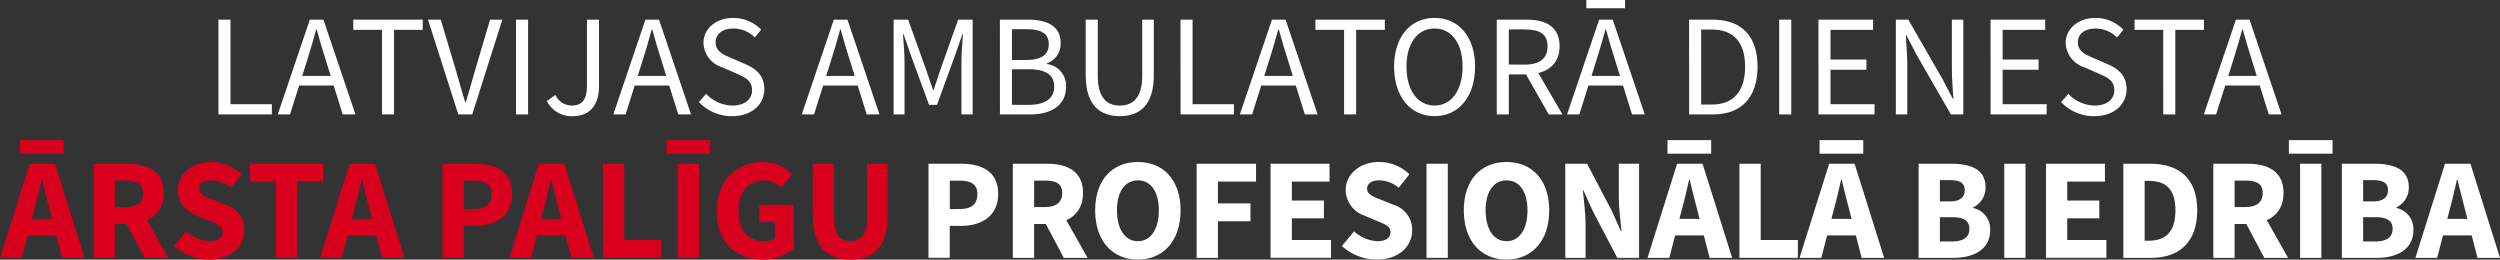 <svg xmlns="http://www.w3.org/2000/svg" xmlns:xlink="http://www.w3.org/1999/xlink" width="280.966" height="29.173" viewBox="0 0 280.966 29.173">
  <rect x="0" y="0" width="280.966" height="29.173" fill="#333333" stroke="none"/>
  <defs>
    <clipPath id="5clip-path">
      <rect id="Rectangle_5112" data-name="Rectangle 5112" width="280.966" height="29.173" fill="none"/>
    </clipPath>
  </defs>
  <g id="Group_593" data-name="Group 593" transform="translate(0 0)">
    <path id="Path_592" data-name="Path 592" d="M75.063,6.753h1.355v9.5h4.649V17.4h-6Z" transform="translate(-50.515 -4.544)" fill="#fff"/>
    <g id="Group_592" data-name="Group 592" transform="translate(0 0)">
      <g id="Group_591" data-name="Group 591" clip-path="url(#5clip-path)">
        <path id="Path_593" data-name="Path 593" d="M99.058,6.753h1.529l3.6,10.651h-1.435L100.9,11.455c-.383-1.191-.724-2.36-1.066-3.589h-.065c-.33,1.235-.671,2.4-1.054,3.589L96.834,17.4H95.455Zm-1.709,6.325h4.9v1.081h-4.9Z" transform="translate(-64.239 -4.545)" fill="#fff"/>
        <path id="Path_594" data-name="Path 594" d="M124.636,7.9h-3.222V6.753h7.8V7.9h-3.222v9.5h-1.356Z" transform="translate(-81.708 -4.545)" fill="#fff"/>
        <path id="Path_595" data-name="Path 595" d="M147.086,6.753h1.436l1.719,5.758c.374,1.253.631,2.269,1.025,3.518h.065c.395-1.249.657-2.264,1.025-3.518l1.707-5.758h1.379L152.059,17.4h-1.57Z" transform="translate(-98.985 -4.545)" fill="#fff"/>
        <rect id="Rectangle_5108" data-name="Rectangle 5108" width="1.355" height="10.651" transform="translate(57.994 2.208)" fill="#fff"/>
        <path id="Path_596" data-name="Path 596" d="M187.944,15.9l.96-.684a2.013,2.013,0,0,0,1.843,1.191c1.136,0,1.7-.644,1.7-2.262V6.754H193.8v7.517c0,1.843-.849,3.329-2.934,3.329a3.117,3.117,0,0,1-2.926-1.7" transform="translate(-126.481 -4.545)" fill="#fff"/>
        <path id="Path_597" data-name="Path 597" d="M214.382,6.753h1.53l3.6,10.651h-1.436l-1.857-5.949c-.383-1.191-.724-2.36-1.066-3.589h-.065c-.33,1.235-.671,2.4-1.054,3.589L212.158,17.4h-1.379Zm-1.709,6.325h4.9v1.081h-4.9Z" transform="translate(-141.848 -4.545)" fill="#fff"/>
        <path id="Path_598" data-name="Path 598" d="M240.179,15.618l.811-.93a4.161,4.161,0,0,0,2.939,1.32c1.4,0,2.226-.7,2.226-1.731,0-1.088-.771-1.434-1.777-1.874l-1.53-.675a3,3,0,0,1-2.156-2.742c0-1.627,1.418-2.827,3.353-2.827a4.4,4.4,0,0,1,3.136,1.32l-.718.871a3.407,3.407,0,0,0-2.418-1c-1.194,0-1.986.6-1.986,1.555,0,1.026.929,1.41,1.763,1.763l1.518.657c1.233.529,2.194,1.264,2.194,2.848,0,1.683-1.39,3.027-3.629,3.027a5.105,5.105,0,0,1-3.726-1.581" transform="translate(-161.634 -4.144)" fill="#fff"/>
        <path id="Path_599" data-name="Path 599" d="M279.141,6.753h1.53l3.6,10.651h-1.436l-1.857-5.949c-.383-1.191-.724-2.36-1.066-3.589h-.065c-.33,1.235-.671,2.4-1.054,3.589L276.917,17.4h-1.379Zm-1.709,6.325h4.9v1.081h-4.9Z" transform="translate(-185.429 -4.545)" fill="#fff"/>
        <path id="Path_5100" data-name="Path 5100" d="M307.1,6.753h1.633l2.041,5.691c.256.728.5,1.479.757,2.219h.065c.256-.74.48-1.492.736-2.219l2.018-5.691h1.632V17.4h-1.26V11.539c0-.927.1-2.207.173-3.15h-.065l-.845,2.429-2.006,5.509h-.9l-2.016-5.509-.844-2.429h-.065c.069.942.173,2.222.173,3.15V17.4H307.1Z" transform="translate(-206.669 -4.545)" fill="#fff"/>
        <path id="Path_5101" data-name="Path 5101" d="M343.622,6.754h3.162c2.166,0,3.664.736,3.664,2.608a2.332,2.332,0,0,1-1.556,2.313v.065a2.457,2.457,0,0,1,2.166,2.549c0,2.093-1.657,3.116-4.031,3.116h-3.4Zm2.933,4.532c1.811,0,2.561-.668,2.561-1.748,0-1.244-.853-1.708-2.5-1.708h-1.639v3.456Zm.277,5.043c1.822,0,2.895-.656,2.895-2.091,0-1.313-1.032-1.912-2.895-1.912h-1.854v4Z" transform="translate(-231.248 -4.545)" fill="#fff"/>
        <path id="Path_5102" data-name="Path 5102" d="M373.112,13.006V6.753h1.356v6.29c0,2.56,1.081,3.364,2.472,3.364,1.411,0,2.526-.8,2.526-3.364V6.753h1.3v6.253c0,3.418-1.65,4.593-3.824,4.593s-3.828-1.175-3.828-4.593" transform="translate(-251.094 -4.545)" fill="#fff"/>
        <path id="Path_5103" data-name="Path 5103" d="M405.7,6.753h1.356v9.5h4.649V17.4h-6Z" transform="translate(-273.026 -4.545)" fill="#fff"/>
        <path id="Path_5104" data-name="Path 5104" d="M429.7,6.753h1.529l3.6,10.651h-1.436l-1.857-5.949c-.383-1.191-.724-2.36-1.066-3.589H430.4c-.33,1.235-.671,2.4-1.054,3.589L427.471,17.4h-1.379Zm-1.709,6.325h4.9v1.081h-4.9Z" transform="translate(-286.748 -4.545)" fill="#fff"/>
        <path id="Path_5105" data-name="Path 5105" d="M455.275,7.9h-3.222V6.753h7.8V7.9h-3.222v9.5h-1.356Z" transform="translate(-304.219 -4.545)" fill="#fff"/>
        <path id="Path_5106" data-name="Path 5106" d="M479.089,11.639c0-3.412,1.877-5.482,4.552-5.482s4.552,2.077,4.552,5.482-1.877,5.558-4.552,5.558-4.552-2.147-4.552-5.558m7.7,0c0-2.654-1.251-4.29-3.152-4.29s-3.153,1.637-3.153,4.29,1.251,4.367,3.153,4.367,3.152-1.714,3.152-4.367" transform="translate(-322.414 -4.144)" fill="#fff"/>
        <path id="Path_5107" data-name="Path 5107" d="M514.376,6.753h3.336c2.17,0,3.727.779,3.727,3,0,2.127-1.557,3.151-3.727,3.151h-1.98v4.5h-1.355Zm3.141,5.05c1.657,0,2.57-.671,2.57-2.052,0-1.4-.913-1.9-2.57-1.9h-1.786V11.8Zm-.072.728,1.062-.7,3.25,5.575H520.22Z" transform="translate(-346.161 -4.545)" fill="#fff"/>
        <path id="Path_5108" data-name="Path 5108" d="M542.143,2.208h1.529l3.6,10.651H545.84l-1.858-5.949c-.383-1.191-.724-2.36-1.066-3.589h-.065c-.33,1.235-.671,2.4-1.054,3.589l-1.878,5.949H538.54Zm-1.709,6.325h4.9V9.615h-4.9ZM540.709,0h4.349V.932h-4.349Z" transform="translate(-362.423 0)" fill="#fff"/>
        <path id="Path_5109" data-name="Path 5109" d="M580.473,6.753h2.665c3.275,0,5.03,1.9,5.03,5.287S586.412,17.4,583.2,17.4h-2.724Zm2.564,9.54c2.49,0,3.731-1.56,3.731-4.252s-1.242-4.176-3.731-4.176h-1.209v8.428Z" transform="translate(-390.642 -4.545)" fill="#fff"/>
        <rect id="Rectangle_5109" data-name="Rectangle 5109" width="1.356" height="10.651" transform="translate(199.957 2.208)" fill="#fff"/>
        <path id="Path_5110" data-name="Path 5110" d="M624.934,6.753h6.139V7.9H626.29v3.337h4.036v1.147H626.29v3.872h4.946V17.4h-6.3Z" transform="translate(-420.564 -4.545)" fill="#fff"/>
        <path id="Path_5111" data-name="Path 5111" d="M651.533,6.753h1.4l3.855,6.7,1.15,2.205H658c-.068-1.075-.172-2.275-.172-3.389V6.753h1.287V17.4h-1.4l-3.855-6.7-1.149-2.2h-.065c.068,1.078.172,2.213.172,3.327V17.4h-1.287Z" transform="translate(-438.464 -4.545)" fill="#fff"/>
        <path id="Path_5112" data-name="Path 5112" d="M684.085,6.753h6.139V7.9h-4.784v3.337h4.036v1.147h-4.036v3.872h4.946V17.4h-6.3Z" transform="translate(-460.37 -4.545)" fill="#fff"/>
        <path id="Path_5113" data-name="Path 5113" d="M708.322,15.618l.811-.93a4.162,4.162,0,0,0,2.939,1.32c1.4,0,2.226-.7,2.226-1.731,0-1.088-.771-1.434-1.777-1.874l-1.53-.675a3,3,0,0,1-2.156-2.742c0-1.627,1.418-2.827,3.353-2.827a4.4,4.4,0,0,1,3.136,1.32l-.719.871a3.407,3.407,0,0,0-2.418-1c-1.194,0-1.986.6-1.986,1.555,0,1.026.929,1.41,1.763,1.763l1.518.657c1.233.529,2.194,1.264,2.194,2.848,0,1.683-1.39,3.027-3.629,3.027a5.105,5.105,0,0,1-3.726-1.581" transform="translate(-476.681 -4.144)" fill="#fff"/>
        <path id="Path_5114" data-name="Path 5114" d="M736.786,7.9h-3.222V6.753h7.8V7.9h-3.222v9.5h-1.355Z" transform="translate(-493.668 -4.545)" fill="#fff"/>
        <path id="Path_5115" data-name="Path 5115" d="M760.98,6.753h1.53l3.6,10.651h-1.435l-1.857-5.949c-.383-1.191-.724-2.36-1.066-3.589h-.065c-.33,1.235-.671,2.4-1.054,3.589L758.756,17.4h-1.379Zm-1.709,6.325h4.9v1.081h-4.9Z" transform="translate(-509.694 -4.545)" fill="#fff"/>
        <path id="Path_5116" data-name="Path 5116" d="M3.322,50.809H6.183L9.505,61.386H6.974L5.59,56.029c-.294-1.058-.576-2.308-.859-3.412H4.666c-.256,1.117-.538,2.354-.832,3.412l-1.39,5.357H0Zm-1.132,6.2H7.279v1.858H2.19Zm.053-8.852H7.154V49.68H2.243Z" transform="translate(0 -32.408)" fill="#d8001d"/>
        <path id="Path_5117" data-name="Path 5117" d="M32.176,56.267h3.809c2.243,0,4.082.779,4.082,3.294,0,2.431-1.839,3.477-4.082,3.477H34.567v3.807H32.176Zm3.615,4.872c1.258,0,1.933-.538,1.933-1.579s-.676-1.4-1.933-1.4H34.567v2.974Zm-.243,1.268,1.654-1.53,3.376,5.967H37.9Z" transform="translate(-21.654 -37.866)" fill="#d8001d"/>
        <path id="Path_5118" data-name="Path 5118" d="M59.812,65.109l1.373-1.64a4.213,4.213,0,0,0,2.6,1.105c1,0,1.487-.393,1.487-1.021,0-.666-.6-.88-1.525-1.26l-1.374-.586a3.084,3.084,0,0,1-2.135-2.883c0-1.753,1.565-3.153,3.767-3.153a4.888,4.888,0,0,1,3.4,1.386L66.2,58.565a3.444,3.444,0,0,0-2.2-.829c-.824,0-1.349.344-1.349.948,0,.649.692.885,1.615,1.252l1.348.546a2.918,2.918,0,0,1,2.1,2.878c0,1.756-1.464,3.278-3.985,3.278a5.824,5.824,0,0,1-3.918-1.53" transform="translate(-40.252 -37.466)" fill="#d8001d"/>
        <path id="Path_5119" data-name="Path 5119" d="M88.837,58.272H85.926V56.267H94.14v2.006H91.228v8.572H88.837Z" transform="translate(-57.826 -37.866)" fill="#d8001d"/>
        <path id="Path_5120" data-name="Path 5120" d="M113.289,56.267h2.861l3.322,10.577h-2.531l-1.384-5.357c-.294-1.058-.576-2.308-.859-3.412h-.065c-.256,1.117-.539,2.354-.832,3.412l-1.39,5.357h-2.445Zm-1.132,6.2h5.089v1.858h-5.089Z" transform="translate(-74.005 -37.866)" fill="#d8001d"/>
        <path id="Path_5121" data-name="Path 5121" d="M152.069,56.267H155.7c2.327,0,4.2.833,4.2,3.4,0,2.486-1.9,3.586-4.139,3.586H154.46v3.589h-2.391Zm3.557,5.09c1.315,0,1.937-.586,1.937-1.687s-.708-1.5-2-1.5h-1.1v3.191Z" transform="translate(-102.338 -37.866)" fill="#d8001d"/>
        <path id="Path_5122" data-name="Path 5122" d="M178.346,56.267h2.861l3.322,10.577H182l-1.384-5.357c-.294-1.058-.577-2.308-.859-3.412h-.065c-.256,1.117-.538,2.354-.832,3.412l-1.39,5.357h-2.445Zm-1.132,6.2H182.3v1.858h-5.089Z" transform="translate(-117.786 -37.866)" fill="#d8001d"/>
        <path id="Path_5123" data-name="Path 5123" d="M207.2,56.267h2.392v8.572h4.175v2.006H207.2Z" transform="translate(-139.44 -37.866)" fill="#d8001d"/>
        <path id="Path_5124" data-name="Path 5124" d="M229.053,48.156h4.911V49.68h-4.911Zm1.26,2.653H232.7V61.386h-2.392Z" transform="translate(-154.146 -32.408)" fill="#d8001d"/>
        <path id="Path_5125" data-name="Path 5125" d="M246.313,61.216c0-3.509,2.331-5.544,5.155-5.544a4.584,4.584,0,0,1,3.338,1.373l-1.26,1.534a2.742,2.742,0,0,0-2-.842c-1.628,0-2.785,1.279-2.785,3.4,0,2.174.985,3.438,2.976,3.438a1.909,1.909,0,0,0,1.12-.315V62.433h-1.752V60.481h3.876v4.877a5.1,5.1,0,0,1-3.49,1.281c-2.914,0-5.18-1.859-5.18-5.422" transform="translate(-165.762 -37.466)" fill="#d8001d"/>
        <path id="Path_5126" data-name="Path 5126" d="M279.32,61.943V56.267h2.392v5.92c0,2.071.653,2.787,1.836,2.787s1.874-.716,1.874-2.787v-5.92h2.306v5.676c0,3.552-1.443,5.1-4.18,5.1s-4.227-1.545-4.227-5.1" transform="translate(-187.975 -37.866)" fill="#d8001d"/>
        <path id="Path_5127" data-name="Path 5127" d="M319.088,56.267h3.634c2.327,0,4.2.833,4.2,3.4,0,2.486-1.9,3.586-4.139,3.586h-1.307v3.589h-2.391Zm3.557,5.09c1.315,0,1.937-.586,1.937-1.687s-.708-1.5-2-1.5h-1.1v3.191Z" transform="translate(-214.737 -37.866)" fill="#fff"/>
        <path id="Path_5128" data-name="Path 5128" d="M348.068,56.267h3.809c2.244,0,4.082.779,4.082,3.294,0,2.431-1.839,3.477-4.082,3.477h-1.418v3.807h-2.391Zm3.615,4.872c1.258,0,1.934-.538,1.934-1.579s-.676-1.4-1.934-1.4h-1.223v2.974Zm-.243,1.268,1.654-1.53,3.376,5.967h-2.676Z" transform="translate(-234.24 -37.866)" fill="#fff"/>
        <path id="Path_5129" data-name="Path 5129" d="M376.363,61.109c0-3.456,1.951-5.437,4.8-5.437s4.8,2,4.8,5.437-1.952,5.529-4.8,5.529-4.8-2.073-4.8-5.529m7.157,0c0-2.121-.91-3.373-2.353-3.373s-2.354,1.252-2.354,3.373.91,3.464,2.354,3.464,2.353-1.343,2.353-3.464" transform="translate(-253.282 -37.466)" fill="#fff"/>
        <path id="Path_5130" data-name="Path 5130" d="M411.237,56.267h6.675v2.006h-4.284v2.452h3.66v2.006h-3.66v4.114h-2.392Z" transform="translate(-276.751 -37.866)" fill="#fff"/>
        <path id="Path_5131" data-name="Path 5131" d="M436.645,56.267h6.627v2.006h-4.236V60.4h3.605V62.4h-3.605v2.437h4.4v2.006h-6.789Z" transform="translate(-293.85 -37.866)" fill="#fff"/>
        <path id="Path_5132" data-name="Path 5132" d="M461.152,65.109l1.373-1.64a4.213,4.213,0,0,0,2.6,1.105c1,0,1.486-.393,1.486-1.021,0-.666-.6-.88-1.525-1.26l-1.374-.586a3.084,3.084,0,0,1-2.135-2.883c0-1.753,1.566-3.153,3.767-3.153a4.888,4.888,0,0,1,3.4,1.386l-1.207,1.507a3.442,3.442,0,0,0-2.2-.829c-.824,0-1.349.344-1.349.948,0,.649.692.885,1.615,1.252l1.348.546a2.918,2.918,0,0,1,2.1,2.878c0,1.756-1.464,3.278-3.985,3.278a5.824,5.824,0,0,1-3.918-1.53" transform="translate(-310.343 -37.466)" fill="#fff"/>
        <rect id="Rectangle_5110" data-name="Rectangle 5110" width="2.392" height="10.577" transform="translate(160.321 18.401)" fill="#fff"/>
        <path id="Path_5133" data-name="Path 5133" d="M503.048,61.109c0-3.456,1.951-5.437,4.8-5.437s4.8,2,4.8,5.437-1.952,5.529-4.8,5.529-4.8-2.073-4.8-5.529m7.157,0c0-2.121-.91-3.373-2.353-3.373s-2.353,1.252-2.353,3.373.91,3.464,2.353,3.464,2.353-1.343,2.353-3.464" transform="translate(-338.537 -37.466)" fill="#fff"/>
        <path id="Path_5134" data-name="Path 5134" d="M537.924,56.267h2.451l2.759,5.261,1.046,2.324h.065c-.113-1.119-.306-2.6-.306-3.848V56.267h2.279V66.844h-2.45l-2.76-5.274-1.046-2.31H539.9c.112,1.167.305,2.584.305,3.83v3.754h-2.279Z" transform="translate(-362.008 -37.866)" fill="#fff"/>
        <path id="Path_5135" data-name="Path 5135" d="M569.512,50.809h2.861L575.7,61.386h-2.531l-1.384-5.357c-.294-1.058-.577-2.308-.859-3.412h-.065c-.256,1.117-.538,2.354-.832,3.412l-1.39,5.357H566.19Zm-1.132,6.2h5.089v1.858H568.38Zm.053-8.852h4.911V49.68h-4.911Z" transform="translate(-381.03 -32.408)" fill="#fff"/>
        <path id="Path_5136" data-name="Path 5136" d="M597.77,56.267h2.392v8.572h4.175v2.006H597.77Z" transform="translate(-402.283 -37.866)" fill="#fff"/>
        <path id="Path_5137" data-name="Path 5137" d="M621.765,50.809h2.861l3.322,10.577h-2.531l-1.384-5.357c-.294-1.058-.577-2.308-.859-3.412h-.065c-.256,1.117-.538,2.354-.832,3.412l-1.39,5.357h-2.445Zm-1.132,6.2h5.089v1.858h-5.089Zm.053-8.852H625.6V49.68h-4.911Z" transform="translate(-416.195 -32.408)" fill="#fff"/>
        <path id="Path_5138" data-name="Path 5138" d="M659.353,56.267h3.62c2.2,0,3.9.6,3.9,2.623a2.446,2.446,0,0,1-1.393,2.284v.065a2.411,2.411,0,0,1,1.914,2.49c0,2.152-1.82,3.116-4.12,3.116h-3.922Zm3.51,4.237c1.16,0,1.674-.491,1.674-1.26,0-.815-.542-1.132-1.656-1.132h-1.135V60.5Zm.218,4.5c1.3,0,1.977-.464,1.977-1.426,0-.927-.663-1.305-1.977-1.305h-1.336V65Z" transform="translate(-443.726 -37.866)" fill="#fff"/>
        <rect id="Rectangle_5111" data-name="Rectangle 5111" width="2.392" height="10.577" transform="translate(225.25 18.401)" fill="#fff"/>
        <path id="Path_5139" data-name="Path 5139" d="M703.12,56.267h6.627v2.006h-4.236V60.4h3.606V62.4h-3.606v2.437h4.4v2.006h-6.79Z" transform="translate(-473.181 -37.866)" fill="#fff"/>
        <path id="Path_5140" data-name="Path 5140" d="M729.719,56.267h2.99c3.23,0,5.312,1.607,5.312,5.243s-2.081,5.334-5.178,5.334h-3.124Zm2.845,8.652c1.794,0,3.006-.879,3.006-3.409s-1.213-3.318-3.006-3.318h-.454v6.727Z" transform="translate(-491.081 -37.866)" fill="#fff"/>
        <path id="Path_5141" data-name="Path 5141" d="M760.634,56.267h3.809c2.244,0,4.082.779,4.082,3.294,0,2.431-1.839,3.477-4.082,3.477h-1.418v3.807h-2.391Zm3.615,4.872c1.257,0,1.933-.538,1.933-1.579s-.676-1.4-1.933-1.4h-1.223v2.974Zm-.243,1.268,1.654-1.53,3.376,5.967H766.36Z" transform="translate(-511.886 -37.866)" fill="#fff"/>
        <path id="Path_5142" data-name="Path 5142" d="M786.6,48.156h4.911V49.68H786.6Zm1.26,2.653h2.392V61.386h-2.392Z" transform="translate(-529.363 -32.408)" fill="#fff"/>
        <path id="Path_5143" data-name="Path 5143" d="M804.8,56.267h3.62c2.2,0,3.9.6,3.9,2.623a2.446,2.446,0,0,1-1.393,2.284v.065a2.411,2.411,0,0,1,1.914,2.49c0,2.152-1.82,3.116-4.12,3.116H804.8Zm3.51,4.237c1.16,0,1.674-.491,1.674-1.26,0-.815-.542-1.132-1.656-1.132H807.19V60.5Zm.218,4.5c1.3,0,1.977-.464,1.977-1.426,0-.927-.663-1.305-1.977-1.305H807.19V65Z" transform="translate(-541.607 -37.866)" fill="#fff"/>
        <path id="Path_5144" data-name="Path 5144" d="M833.407,56.267h2.861l3.322,10.577h-2.531l-1.384-5.357c-.294-1.058-.577-2.308-.859-3.412h-.065c-.256,1.117-.538,2.354-.832,3.412l-1.39,5.357h-2.445Zm-1.132,6.2h5.089v1.858h-5.089Z" transform="translate(-558.624 -37.866)" fill="#fff"/>
      </g>
    </g>
  </g>
</svg>
